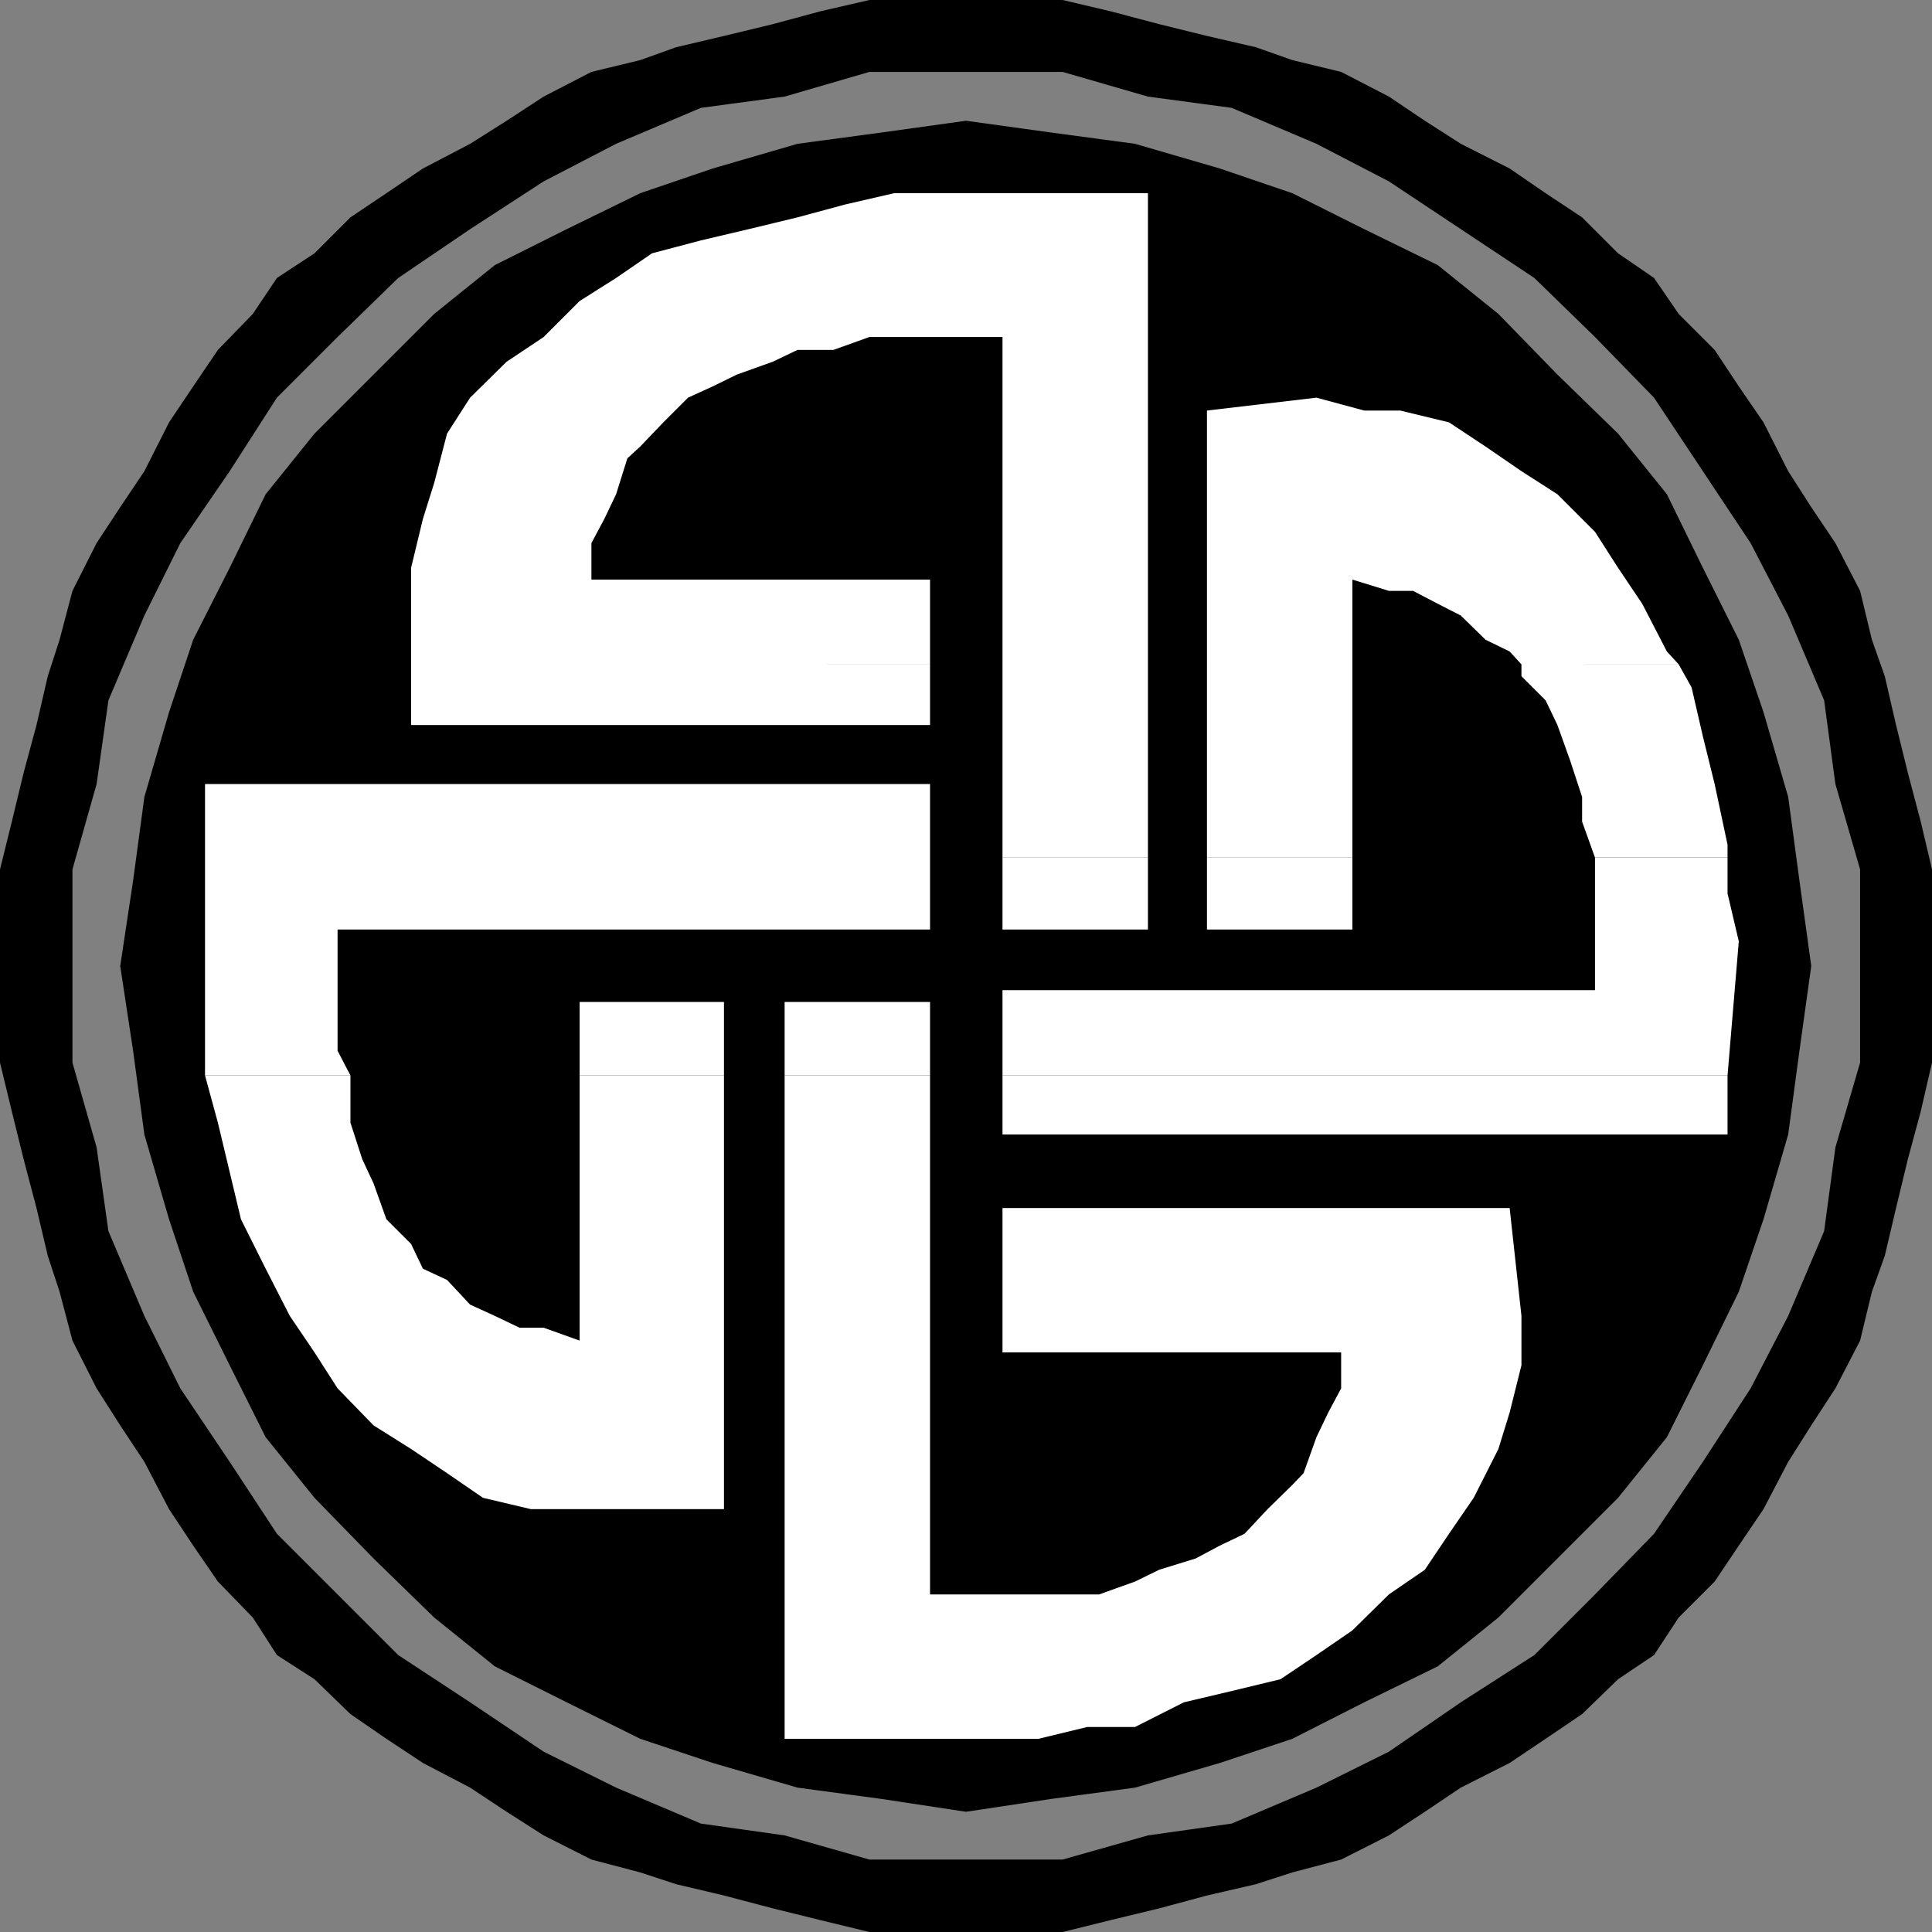 <svg xmlns="http://www.w3.org/2000/svg" width="360" height="360"><rect width="100%" height="100%" fill="#808080" stroke="none"/><path d="m180 337.598-15.797-2.399-15.601-2.101L132.8 328.5l-13.5-4.5-13.7-6.8-13.398-6.7-11.3-9.102-11.301-11-11-11.3-9.102-11.301-6.7-13.399L36 240.7l-4.5-13.5-4.598-15.8-2.101-15.602L22.402 180l2.399-15.902 2.101-15.598 4.598-15.8 4.5-13.5 6.8-13.403 6.7-13.7 9.102-11.3 11-11 11.3-11.297 11.301-9.102 13.399-6.699L119.3 36l13.5-4.602 15.8-4.601 15.602-2.098L180 22.5l15.902 2.2 15.598 2.097 15.8 4.601L240.8 36l13.403 6.7 13.7 6.698 11.3 9.102 11 11.297 11.297 11 9.102 11.3 6.699 13.7L324 119.199l4.602 13.5 4.601 15.801 2.098 15.598L337.5 180l-2.2 15.797-2.097 15.601-4.601 15.801L324 240.7l-6.7 13.7-6.698 13.398-9.102 11.3-11.297 11.301-11 11-11.3 9.102-13.7 6.7-13.402 6.8-13.5 4.5-15.801 4.598-15.598 2.101L180 337.598"/><path d="M0 180v-18l2.203-8.902 2.2-9.098 2.398-8.902L8.902 126l2.2-6.8 2.398-9.102 4.5-8.899 4.402-6.699 4.5-6.703 4.598-9.098L36 72l4.602-6.8 6.5-6.7 4.5-6.703 7-4.598L65.3 40.5 72 36l6.8-4.602 8.802-4.601 6.8-4.297 6.899-4.5 8.902-4.602 9.098-2.199L126 8.797l8.902-2.098L144 4.5l8.902-2.402L162 0h36l8.902 2.098L216 4.5l8.902 2.2L234 8.796l6.8 2.402 9.102 2.2L258.801 18l6.699 4.5 6.703 4.297 9.098 4.601L288 36l6.8 4.5 6.7 6.7 6.703 4.597 4.598 6.703 6.699 6.7L324 72l4.602 6.7 4.601 9.097L337.5 94.5l4.5 6.7 4.602 8.898 2.199 9.101 2.402 6.801 2.098 9.098L355.5 144l2.402 9.098L360 162v18h-13.398v-18L342 146.098l-2.098-15.598-6.699-15.8-7-13.5-8.902-13.403-9.098-13.7-11-11.3-11.3-11-13.7-9.098-13.402-8.902-13.5-7-15.801-6.7L213.902 18 198 13.398h-36L146.203 18l-15.601 2.098-15.801 6.699-13.5 7-13.7 8.902-13.398 9.098-11.3 11-11.301 11.3-8.801 13.7-9.2 13.402-6.699 13.5-6.699 15.801L18 146.098 13.5 162v18H0m0 0v18l2.203 9.098 2.2 8.902 2.398 9.098L8.902 234l2.2 6.7 2.398 9.097 4.5 8.902 4.402 6.899 4.5 6.8L31.5 281.2 36 288l4.602 6.7 6.5 6.698 4.5 7 7 4.5 6.699 6.5L72 324l6.8 4.5 8.802 4.598 6.8 4.5 6.899 4.402 8.902 4.5 9.098 2.398 6.699 2.2 8.902 2.101 9.098 2.399 8.902 2.199L162 360h36l8.902-2.203 9.098-2.2 8.902-2.398 9.098-2.101 6.8-2.2 9.102-2.398 8.899-4.5 6.699-4.402 6.703-4.5 9.098-4.598L288 324l6.8-4.602 6.7-6.5 6.703-4.5 4.598-7 6.699-6.699L324 288l4.602-6.8 4.601-8.802 4.297-6.8 4.5-6.899 4.602-8.902 2.199-9.098 2.402-6.699 2.098-8.902L355.5 216l2.402-8.902L360 198v-18h-13.398v18L342 213.797l-2.098 15.601-6.699 15.801-7 13.5-8.902 13.7-9.098 13.398-11 11.3-11.3 11.301-13.7 8.801-13.402 9.2-13.5 6.699-15.801 6.699L213.902 342 198 346.5h-36l-15.797-4.5-15.601-2.203-15.801-6.7-13.5-6.699-13.7-9.199-13.398-8.8-22.601-22.602-8.801-13.399-9.2-13.699-6.699-13.5-6.699-15.8L18 213.796 13.5 198v-18H0"/><path fill="#fff" d="M76.602 123.797v-18l2.199-9.098L80.902 90l2.399-9.203 4.3-6.7 6.801-6.699 6.899-4.601 6.699-6.7 6.8-4.3 6.7-4.598 9.102-2.402 8.898-2.098 9.102-2.199 8.898-2.402L166.602 36h47.3v87.797h-27.101v-61H162l-6.7 2.402h-6.698L144 67.4l-6.7 2.398L132.8 72l-4.597 2.098-4.601 4.601-4.301 4.5-2.399 2.2-2.101 6.699-2.2 4.601-2.398 4.5V108h63.098v15.797H76.6m148.302 0V76.5l20.399-2.402 8.902 2.402h6.7L270 78.7l6.8 4.5 6.7 4.597 6.703 4.3 7 7 4.297 6.7 4.5 6.703 4.602 8.898 2.199 2.399H283.5l-2.2-2.399-4.5-2.199-4.597-4.5-4.3-2.199-4.602-2.402h-4.5L252 108v15.797h-27.098m-186.699 36v-13.7h135.098v13.7H38.203m148.597 0v-36h27.102v36h-27.101m38.101 0v-36H252v36h-27.098m72.301 0-2.402-6.7V148.5l-2.2-6.703-2.398-6.7L288 130.5l-4.5-4.5v-2.203h29.3l2.403 4.3 2.098 9.102 2.199 8.899 2.402 11.3v2.399h-24.699m-220.601-36v11.3H173.3v-11.3H76.6m-38.397 76.601v-40.601h135.098v13.402H62.902v22.598l2.399 4.601H38.203"/><path fill="#fff" d="M108 200.398V186.7h26.902v13.7H108m38.203-.002V186.7h27.098v13.7h-27.098m40.597-.002V184.5h110.403v-24.703h24.7v6.703l2.097 8.898-2.098 25H186.801m-.001-40.601v13.402h27.102v-13.402h-27.101"/><path fill="#fff" d="M224.902 159.797v13.402H252v-13.402h-27.098M38.203 200.398l2.399 8.801 2.199 9.2 2.101 8.8 4.598 9.2 4.5 8.8L58.602 252l4.3 6.7 6.7 6.898 7 4.402 6.699 4.5L90 279.098l8.902 2.101h36v-80.8H108v49.398l-6.7-2.399h-4.5l-4.597-2.199-4.601-2.101L83.3 238.5l-4.5-2.102-2.2-4.601-4.6-4.598-2.398-6.699L67.5 216l-2.2-6.8v-8.802H38.204m107.999 0V324H193.5l9.102-2.203h8.898l9.102-4.598 8.898-2.101 9.102-2.2 6.699-4.5 6.699-4.601 6.8-6.7 6.7-4.597 4.5-6.703 4.602-6.7 4.601-9.097 2.098-6.8 2.199-8.802V245.2l-2.2-20.101h-94.5V252h63.102v6.7l-2.402 4.5-2.2 4.597-2.398 6.703-2.101 2.2-4.598 4.5-4.3 4.597L227.3 288l-4.5 2.398-6.8 2.102-4.5 2.2-6.7 2.398h-31.5v-96.7h-27.097"/><path fill="#fff" d="M186.8 200.398v11h135.102v-11H186.801"/></svg>
